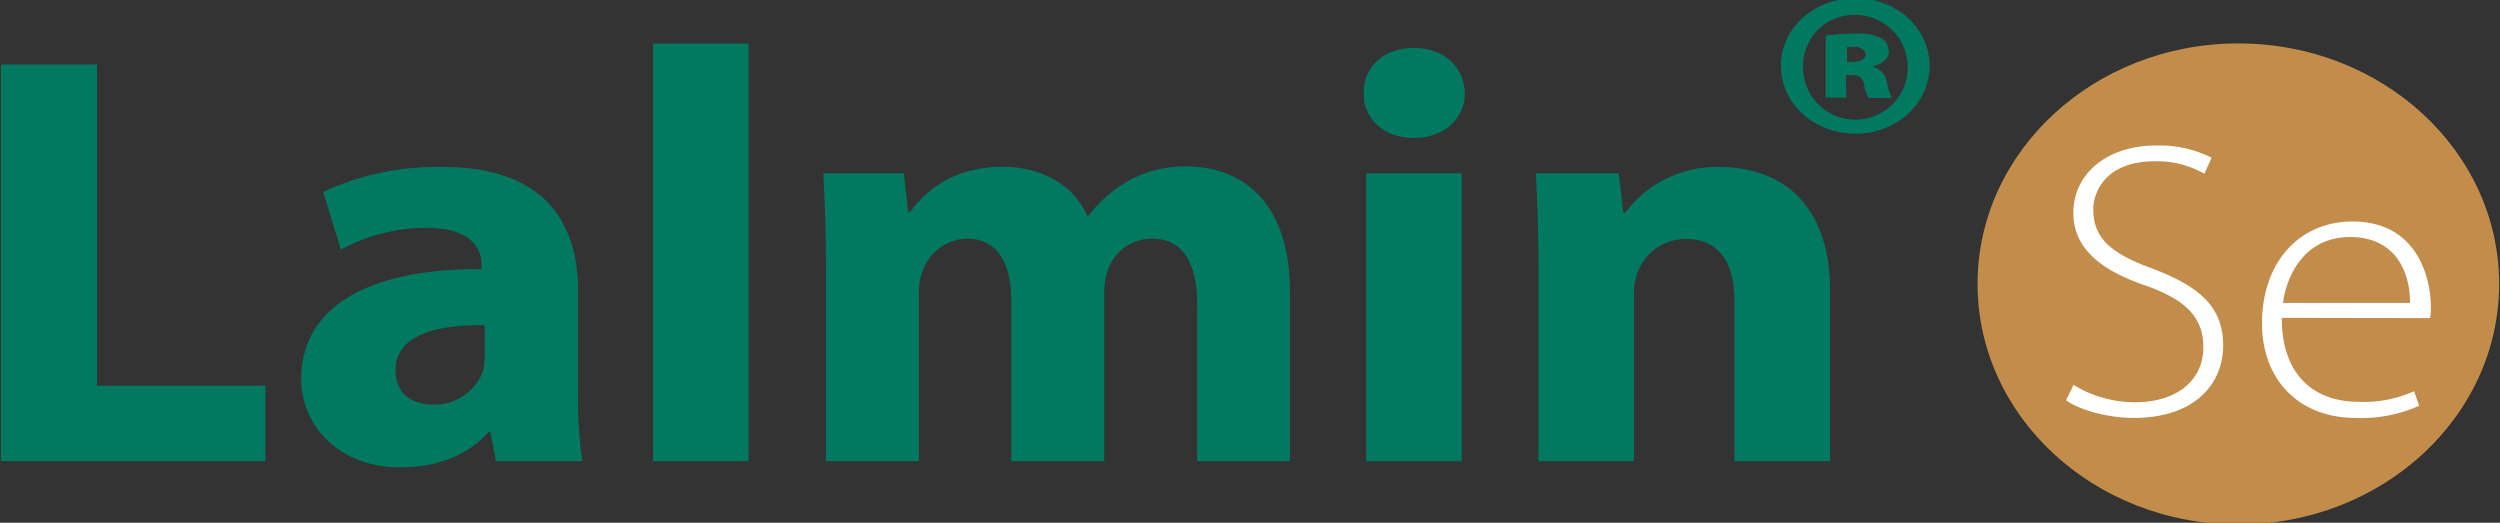 <?xml version="1.0" encoding="UTF-8"?> <svg xmlns="http://www.w3.org/2000/svg" id="圖層_1" data-name="圖層 1" viewBox="0 0 344.25 71.98"><rect x="0" y="0" width="344.25" height="71.98" fill="#333333" stroke="none"/><defs><style>.cls-1{fill:#007960;}.cls-2{fill:#c28c4b;}.cls-3{fill:#fff;}</style></defs><path class="cls-1" d="M.13,8.87H13.36V53.12H36.55V63.5H.13Z"></path><path class="cls-1" d="M68.3,63.5l-.78-4h-.26c-2.77,3.16-7.09,4.86-12.11,4.86-8.56,0-13.67-5.84-13.67-12.16,0-10.29,9.86-15.23,24.83-15.15v-.57c0-2.11-1.21-5.11-7.7-5.11a25,25,0,0,0-11.68,3l-2.42-7.94A36.83,36.83,0,0,1,61,23c14.1,0,18.6,7.79,18.6,17.1V53.85a58,58,0,0,0,.6,9.65ZM66.74,44.78c-6.92-.09-12.28,1.45-12.28,6.24,0,3.16,2.25,4.7,5.19,4.7a7.15,7.15,0,0,0,6.83-4.54,8,8,0,0,0,.26-2.11Z"></path><path class="cls-1" d="M89.93,6h13.15V63.5H89.93Z"></path><path class="cls-1" d="M113.73,36.51c0-4.94-.18-9.16-.35-12.64h11.07l.61,5.34h.26c1.81-2.51,5.53-6.24,12.8-6.24,5.45,0,9.78,2.6,11.59,6.73h.18a18.29,18.29,0,0,1,5.45-4.78,16,16,0,0,1,8-2c8.13,0,14.28,5.35,14.28,17.19V63.5H164.85V41.94c0-5.76-2-9.08-6.23-9.08a6.39,6.39,0,0,0-6.05,4.3,9.61,9.61,0,0,0-.52,3.16V63.5h-12.8V41.29c0-5-1.91-8.43-6.06-8.43a6.62,6.62,0,0,0-6.14,4.46,7.75,7.75,0,0,0-.52,3.08V63.5h-12.8Z"></path><path class="cls-1" d="M201.71,12.84c0,3.41-2.76,6.16-7.09,6.16-4.15,0-6.92-2.75-6.83-6.16-.09-3.56,2.68-6.24,6.92-6.24S201.63,9.28,201.71,12.84ZM188.13,63.5V23.87h13.15V63.5Z"></path><path class="cls-1" d="M211.84,36.51c0-4.94-.18-9.16-.35-12.64h11.42l.61,5.43h.26A15.72,15.72,0,0,1,236.84,23C245.49,23,252,28.32,252,40V63.5H238.83v-22c0-5.1-1.91-8.59-6.66-8.59a7,7,0,0,0-6.67,4.62,8.13,8.13,0,0,0-.51,3.08V63.5H211.84Z"></path><ellipse class="cls-2" cx="308.22" cy="39.1" rx="35.91" ry="33.12"></ellipse><path class="cls-3" d="M285.53,53A16.14,16.14,0,0,0,294,55.39c5.83,0,9.4-3.08,9.4-7.57,0-4-2.25-6.48-7.9-8.48-6.23-2.11-10-5.14-10-10.05,0-5.36,4.67-9.25,11.31-9.25a15.92,15.92,0,0,1,7.73,1.68l-1,2.21a13.09,13.09,0,0,0-6.87-1.72c-6.28,0-8.42,3.78-8.42,6.64,0,4,2.48,6.06,8.08,8.11,6.4,2.43,9.8,5.19,9.8,10.59s-4,10-12.34,10c-3.35,0-7.27-1-9.29-2.43Z"></path><path class="cls-3" d="M314.2,43.77c0,8.27,4.84,11.56,10.55,11.56a16.85,16.85,0,0,0,7.67-1.46l.7,2a19.29,19.29,0,0,1-8.71,1.68c-8,0-12.93-5.41-12.93-13,0-8.64,5.31-14.05,12.46-14.05,9.06,0,10.79,8,10.79,11.73a6.6,6.6,0,0,1-.11,1.57Zm17.65-2.06c.06-3.62-1.56-9.07-8.25-9.07-6.12,0-8.71,5.08-9.23,9.07Z"></path><path class="cls-1" d="M265.7,9.06c0,5.18-4.5,9.35-10.21,9.35s-10.26-4.17-10.26-9.35,4.55-9.3,10.26-9.3S265.7,3.92,265.7,9.06Zm-17.42,0a7.21,7.21,0,1,0,7.16-7A7,7,0,0,0,248.28,9.11Zm5.94,4.38H251.4V4.9a26.5,26.5,0,0,1,4-.27,7.39,7.39,0,0,1,3.69.64,2.21,2.21,0,0,1,1,1.9c0,.86-.87,1.62-2.14,1.94v.11a2.65,2.65,0,0,1,1.91,2.21,9,9,0,0,0,.63,2.06h-3.17a5.1,5.1,0,0,1-.64-1.84,1.41,1.41,0,0,0-1.55-1.3h-.93Zm.12-4.92h.81c1,0,1.73-.38,1.73-1s-.64-1.08-1.62-1.08c-.34,0-.69.06-.92.06Z"></path></svg> 